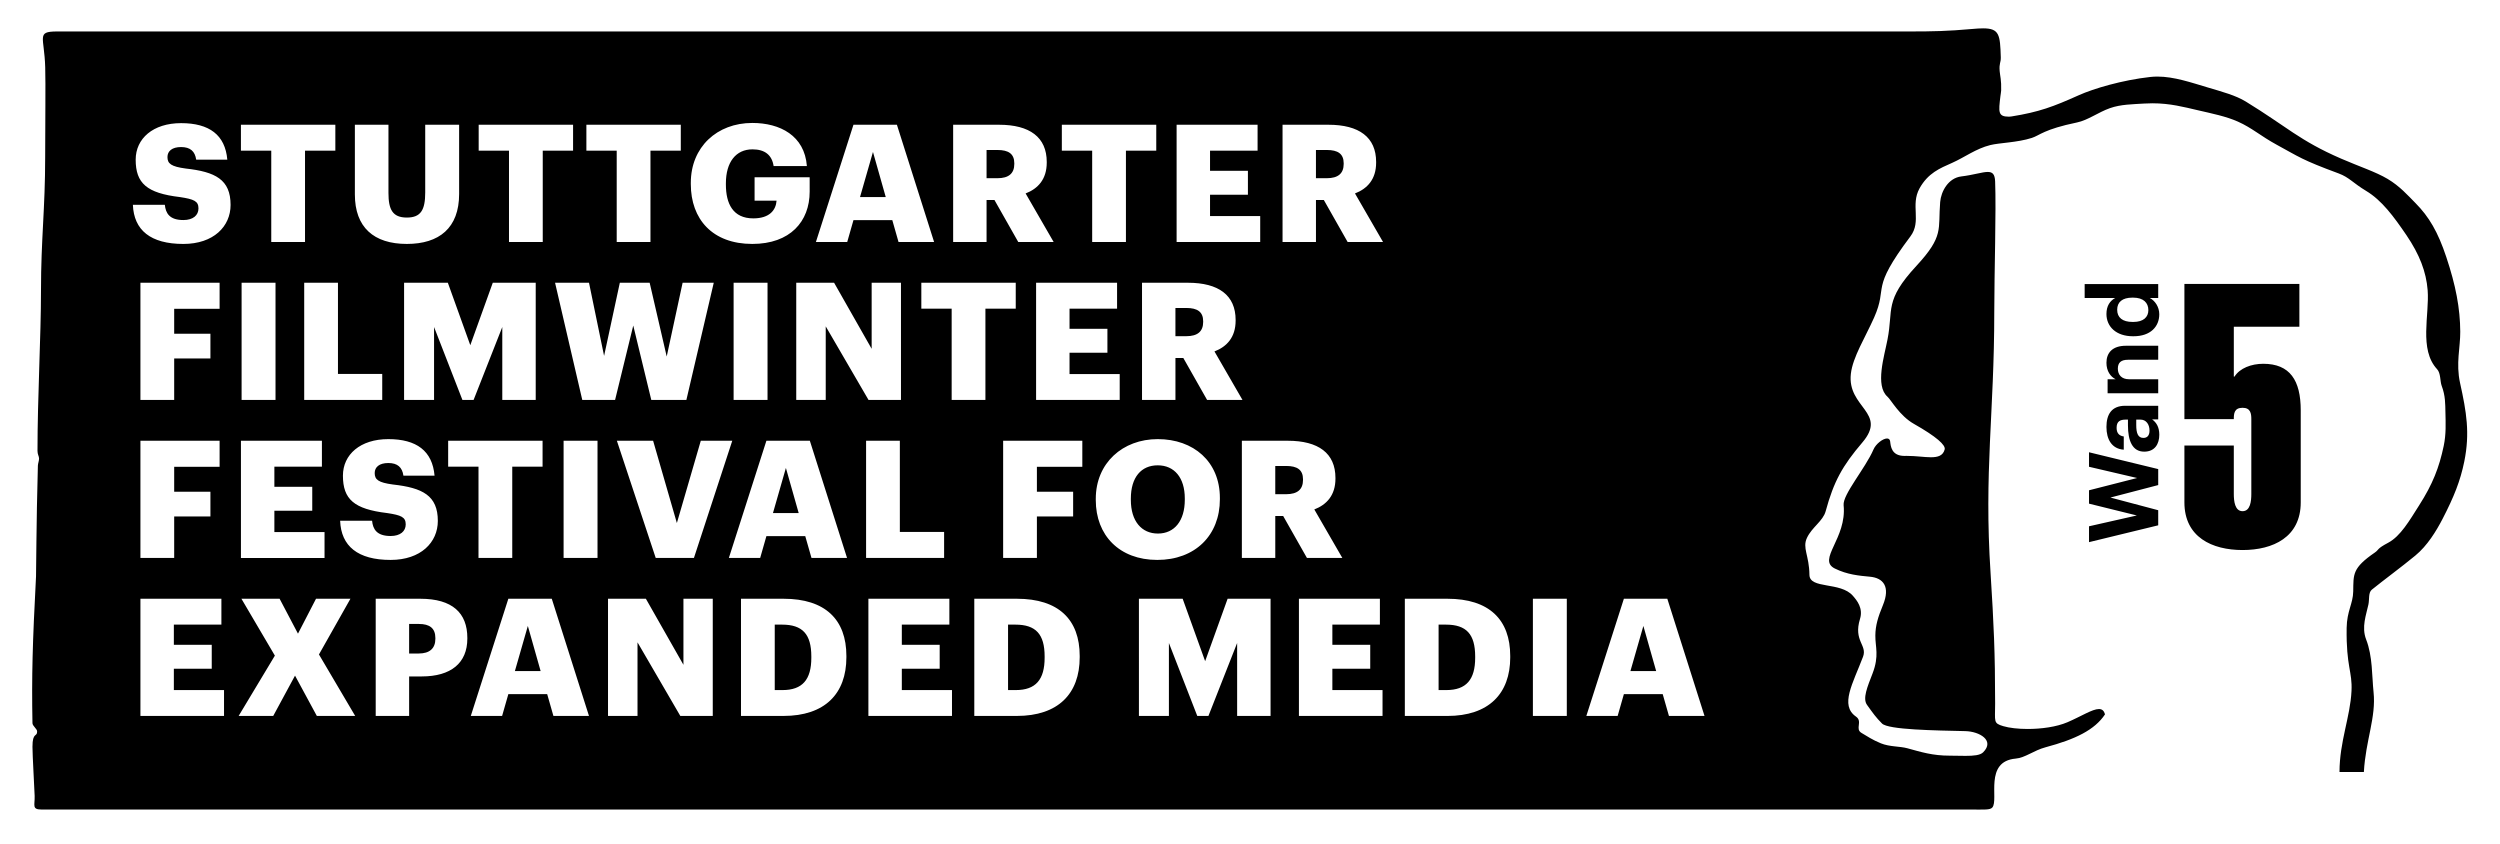 <?xml version="1.0" encoding="utf-8"?>
<!-- Generator: Adobe Illustrator 15.1.0, SVG Export Plug-In . SVG Version: 6.00 Build 0)  -->
<!DOCTYPE svg PUBLIC "-//W3C//DTD SVG 1.1//EN" "http://www.w3.org/Graphics/SVG/1.1/DTD/svg11.dtd">
<svg version="1.1" id="Layer_1" xmlns="http://www.w3.org/2000/svg" xmlns:xlink="http://www.w3.org/1999/xlink" x="0px" y="0px"
	 width="226.772px" height="76.536px" viewBox="0 0 226.772 76.536" enable-background="new 0 0 226.772 76.536"
	 xml:space="preserve">
<g>
	<path d="M208.574,25.753h-10.429v12.268h4.481c0-0.499,0.032-1.031,0.795-1.031c0.732,0,0.794,0.532,0.794,1.031v6.785
		c0,0.664-0.093,1.563-0.794,1.563c-0.696,0-0.795-0.899-0.795-1.563v-4.392h-4.481v5.156c0,3.158,2.512,4.323,5.276,4.323
		c2.764,0,5.276-1.165,5.276-4.323v-8.349c0-2.726-0.984-4.223-3.399-4.223c-1.083,0-2.131,0.399-2.608,1.164h-0.063v-4.522h5.947
		V25.753z M194.875,28.131c0,0.634-0.448,1.072-1.362,1.072h-0.069c-0.913,0-1.397-0.395-1.397-1.106
		c0-0.694,0.466-1.099,1.379-1.099h0.071C194.426,26.998,194.875,27.464,194.875,28.131 M195.006,27.033h0.763V25.77h-6.672v1.263
		h2.766c-0.466,0.255-0.79,0.711-0.79,1.45c0,1.15,0.886,2.018,2.396,2.018h0.071c1.528,0,2.326-0.877,2.326-1.992
		C195.866,27.833,195.471,27.27,195.006,27.033 M191.906,34.401h-0.728v1.273h4.591v-1.273h-2.651c-0.676,0-1.011-0.412-1.011-0.957
		c0-0.562,0.299-0.81,0.923-0.81h2.739v-1.271h-2.925c-1.228,0-1.771,0.64-1.771,1.544C191.073,33.672,191.45,34.173,191.906,34.401
		 M194.98,39.055c0,0.465-0.22,0.668-0.554,0.668c-0.493,0-0.65-0.431-0.65-1.169v-0.492h0.387
		C194.672,38.062,194.98,38.493,194.98,39.055 M195.217,38.044h0.552v-1.237h-2.993c-1.248,0-1.703,0.798-1.703,1.922
		c0,1.125,0.482,1.985,1.571,2.063v-1.201c-0.396-0.053-0.65-0.282-0.65-0.782c0-0.58,0.299-0.747,0.844-0.747h0.186v0.518
		c0,1.406,0.401,2.389,1.474,2.389c0.966,0,1.369-0.701,1.369-1.535C195.866,38.713,195.585,38.308,195.217,38.044 M189.492,49.178
		l6.277-1.527v-1.369l-4.336-1.15L195.769,44v-1.45l-6.277-1.526v1.316l4.364,1.019l-4.364,1.114v1.212l4.338,1.072l-4.338,0.982
		V49.178z M115.679,44.829h0.983c1.027,0,1.532-0.433,1.532-1.295v-0.06c0-0.863-0.535-1.206-1.518-1.206h-0.998V44.829z
		 M109.138,29.202v-0.059c0-0.863-0.536-1.206-1.519-1.206h-0.997v2.559h0.982C108.632,30.497,109.138,30.065,109.138,29.202
		 M102.578,45.228v0.12c0,1.934,0.981,3.05,2.455,3.05c1.502,0,2.439-1.161,2.439-3.065v-0.119c0-1.889-0.952-3.005-2.454-3.005
		C103.516,42.208,102.578,43.294,102.578,45.228 M92.108,56.659h-0.669v5.937h0.699c1.815,0,2.619-0.953,2.619-2.931v-0.119
		C94.757,57.522,93.954,56.659,92.108,56.659 M70.945,56.659h-0.669v5.937h0.7c1.815,0,2.618-0.953,2.618-2.931v-0.119
		C73.594,57.522,72.792,56.659,70.945,56.659 M71.288,42.447l-1.174,4.092h2.334L71.288,42.447z M47.88,56.779l-1.175,4.091h2.334
		L47.88,56.779z M38.004,56.599h-0.893v2.679h0.878c0.982,0,1.503-0.461,1.503-1.339v-0.06
		C39.493,56.972,38.957,56.599,38.004,56.599 M78.011,17.876h2.334l-1.159-4.092L78.011,17.876z M92.006,14.87v-0.059
		c0-0.863-0.536-1.205-1.519-1.205H89.49v2.56h0.983C91.5,16.166,92.006,15.733,92.006,14.87 M121.884,14.87v-0.059
		c0-0.863-0.537-1.205-1.519-1.205h-0.997v2.56h0.982C121.378,16.166,121.884,15.733,121.884,14.87 M133.811,59.665v-0.119
		c0-2.023-0.804-2.887-2.649-2.887h-0.669v5.937h0.699C133.007,62.595,133.811,61.642,133.811,59.665 M147.894,60.87h2.334
		l-1.16-4.091L147.894,60.87z M154.615,64.943h-3.227l-0.565-1.978h-3.523l-0.565,1.978h-2.84l3.405-10.631h3.94L154.615,64.943z
		 M142.123,64.943h-3.076V54.312h3.076V64.943z M136.992,59.62c0,3.317-1.962,5.323-5.71,5.323h-3.851V54.312h3.864
		c3.778,0,5.696,1.887,5.696,5.189V59.62z M122.909,17.547l2.543,4.402h-3.211l-2.158-3.807h-0.714v3.807h-3.031V11.316h4.163
		c2.78,0,4.326,1.13,4.326,3.375v0.061C124.827,16.27,124.024,17.116,122.909,17.547 M114.312,21.95h-7.583V11.316h7.345v2.349
		h-4.313v1.831h3.436v2.169h-3.436v1.936h4.551V21.95z M104.884,13.666h-2.752v8.284H99.07v-8.284h-2.752v-2.349h8.565V13.666z
		 M93.032,17.547l2.542,4.402h-3.211l-2.157-3.807H89.49v3.807h-3.031V11.316h4.164c2.781,0,4.326,1.13,4.326,3.375v0.061
		C94.948,16.27,94.146,17.116,93.032,17.547 M84.731,21.95h-3.227L80.94,19.97h-3.524l-0.565,1.979h-2.84l3.405-10.633h3.941
		L84.731,21.95z M73.444,17.384c0,2.708-1.769,4.743-5.205,4.743c-3.614,0-5.576-2.244-5.576-5.426v-0.12
		c0-3.243,2.378-5.428,5.576-5.428c2.515,0,4.744,1.146,4.953,3.911h-3.018c-0.149-0.997-0.789-1.517-1.919-1.517
		c-1.502,0-2.41,1.16-2.41,3.08v0.118c0,1.724,0.639,3.064,2.484,3.064c1.488,0,2.053-0.759,2.113-1.607h-1.994v-2.125h4.996V17.384
		z M61.919,25.648h2.825L62.26,36.28h-3.182l-1.636-6.75l-1.649,6.75h-2.975l-2.469-10.631h3.079l1.368,6.633l1.427-6.633h2.707
		l1.546,6.691L61.919,25.648z M61.754,13.666h-2.751v8.284h-3.062v-8.284H53.19v-2.349h8.564V13.666z M51.983,13.666h-2.751v8.284
		H46.17v-8.284h-2.75v-2.349h8.563V13.666z M42.66,31.314l2.039-5.666h3.895V36.28h-3.032v-6.616l-2.604,6.616h-1.012l-2.573-6.616
		v6.616h-2.719V25.648h3.969L42.66,31.314z M41.647,17.593c0,3.093-1.813,4.534-4.743,4.534c-3.005,0-4.714-1.515-4.714-4.488
		v-6.322h3.047v6.187c0,1.502,0.372,2.231,1.667,2.231c1.265,0,1.667-0.684,1.667-2.275v-6.143h3.076V17.593z M30.657,33.917h4.015
		v2.362h-7.078V25.648h3.062V33.917z M30.42,13.666h-2.752v8.284h-3.062v-8.284h-2.752v-2.349h8.565V13.666z M21.915,25.648h3.077
		V36.28h-3.077V25.648z M21.854,39.98H29.2v2.349h-4.312v1.83h3.436v2.17h-3.436v1.935h4.55v2.349h-7.583V39.98z M21.646,64.943
		l3.287-5.472l-3.034-5.159h3.464l1.666,3.166l1.636-3.166h3.122l-2.855,5.054l3.287,5.577H28.74l-1.979-3.658l-1.978,3.658H21.646z
		 M15.19,14.245c0,0.596,0.328,0.864,1.653,1.042c2.691,0.297,4.073,0.997,4.073,3.303c0,1.948-1.545,3.538-4.282,3.538
		c-2.975,0-4.491-1.248-4.58-3.552h2.898c0.076,0.758,0.417,1.384,1.682,1.384c0.878,0,1.369-0.431,1.369-1.057
		c0-0.655-0.401-0.833-1.682-1.027c-3.004-0.356-4.014-1.25-4.014-3.392c0-1.918,1.575-3.314,4.119-3.314
		c2.559,0,4,1.069,4.193,3.314h-2.824c-0.104-0.758-0.536-1.145-1.369-1.145C15.607,13.338,15.19,13.71,15.19,14.245 M12.738,25.648
		h7.182v2.364H15.8v2.262h3.287v2.243H15.8v3.763h-3.062V25.648z M12.738,39.98h7.182v2.362H15.8v2.263h3.287v2.244H15.8v3.763
		h-3.062V39.98z M12.738,54.312h7.345v2.347H15.77v1.832h3.437v2.169H15.77v1.936h4.551v2.348h-7.583V54.312z M33.988,42.909
		c0,0.595,0.327,0.863,1.652,1.04c2.691,0.299,4.075,0.998,4.075,3.303c0,1.948-1.546,3.538-4.282,3.538
		c-2.975,0-4.491-1.247-4.58-3.553h2.898c0.074,0.76,0.417,1.383,1.682,1.383c0.878,0,1.369-0.431,1.369-1.055
		c0-0.655-0.402-0.834-1.682-1.026c-3.004-0.357-4.014-1.25-4.014-3.392c0-1.918,1.575-3.315,4.118-3.315
		c2.558,0,4,1.069,4.193,3.315h-2.824C36.488,42.387,36.057,42,35.224,42C34.405,42,33.988,42.373,33.988,42.909 M34.08,54.312
		h4.044c2.916,0,4.268,1.292,4.268,3.554v0.059c0,2.23-1.501,3.434-4.134,3.434h-1.146v3.585H34.08V54.312z M46.466,42.329v8.283
		h-3.062v-8.283h-2.752V39.98h8.564v2.349H46.466z M51.123,39.98H54.2v10.632h-3.077V39.98z M42.705,64.943l3.406-10.631h3.94
		l3.375,10.631H50.2l-0.565-1.978h-3.524l-0.566,1.978H42.705z M55.153,54.312h3.434l3.407,5.992v-5.992h2.66v10.631h-2.942
		l-3.884-6.677v6.677h-2.676V54.312z M62.945,50.612H59.48L55.956,39.98h3.287l2.155,7.464l2.17-7.464h2.855L62.945,50.612z
		 M66.545,25.648h3.077V36.28h-3.077V25.648z M66.114,50.612l3.405-10.632h3.941l3.375,10.632h-3.226l-0.565-1.979h-3.525
		l-0.565,1.979H66.114z M67.215,54.312h3.865c3.777,0,5.695,1.887,5.695,5.189v0.118c0,3.317-1.962,5.323-5.71,5.323h-3.85V54.312z
		 M79.067,31.64v-5.992h2.659V36.28h-2.942l-3.883-6.676v6.676h-2.675V25.648h3.434L79.067,31.64z M78.562,39.98h3.062v8.27h4.015
		v2.362h-7.077V39.98z M78.771,54.312h7.345v2.347h-4.313v1.832h3.435v2.169h-3.435v1.936h4.551v2.348h-7.583V54.312z
		 M88.377,54.312h3.866c3.779,0,5.695,1.887,5.695,5.189v0.118c0,3.317-1.961,5.323-5.71,5.323h-3.851V54.312z M89.386,27.997v8.283
		h-3.062v-8.283h-2.751v-2.348h8.564v2.348H89.386z M98.176,42.342h-4.12v2.263h3.287v2.244h-3.287v3.763h-3.062V39.98h7.182V42.342
		z M97.016,31.997v1.936h4.551v2.347h-7.584V25.648h7.345v2.348h-4.312v1.831h3.436v2.17H97.016z M99.397,45.244
		c0-3.243,2.438-5.412,5.621-5.412c3.242,0,5.636,2.035,5.636,5.338v0.119c0,3.272-2.245,5.501-5.68,5.501
		c-3.436,0-5.577-2.229-5.577-5.426V45.244z M103.309,54.312h3.969l2.039,5.664l2.038-5.664h3.896v10.631h-3.032v-6.617
		l-2.604,6.617h-1.012l-2.573-6.617v6.617h-2.72V54.312z M110.163,31.878l2.542,4.401h-3.21l-2.158-3.807h-0.714v3.807h-3.032
		V25.648h4.163c2.782,0,4.328,1.13,4.328,3.375v0.059C112.081,30.602,111.278,31.448,110.163,31.878 M115.679,46.804v3.808h-3.031
		V39.98h4.163c2.781,0,4.326,1.129,4.326,3.375v0.06c0,1.518-0.802,2.365-1.917,2.796l2.542,4.401h-3.21l-2.158-3.808H115.679z
		 M117.823,54.312h7.346v2.347h-4.312v1.832h3.435v2.169h-3.435v1.936h4.551v2.348h-7.584V54.312z M223.167,30.091
		c-0.013-2.147-0.406-4.19-1.267-6.776c-0.752-2.268-1.573-3.661-2.784-4.882c-0.708-0.716-1.44-1.552-2.542-2.206
		c-1.09-0.647-2.542-1.111-4.231-1.845c-3.762-1.634-4.938-2.909-8.627-5.168c-0.93-0.57-2.151-0.89-3.421-1.271
		c-1.539-0.456-3.085-0.997-4.597-0.997c-0.218,0-0.436,0.012-0.652,0.036c-2.546,0.284-5.121,1.046-6.491,1.66
		c-2.29,1.027-3.579,1.519-6.103,1.922c-0.08,0.014-0.154,0.02-0.223,0.02c-1.014,0-0.94-0.435-0.775-1.85
		c0.014-0.13,0.065-0.401,0.069-0.529c0.03-0.924-0.1-1.327-0.135-1.748c-0.063-0.749,0.114-0.74,0.101-1.266
		c-0.06-2.043-0.13-2.619-1.605-2.619c-0.276,0-0.604,0.021-0.987,0.056c-2.232,0.199-3.578,0.226-5.678,0.226h-9.402h-7.444H6.201
		H5.137C3.278,2.868,4.023,3.332,4.101,6.097c0.046,1.621-0.004,4.923-0.004,8.165c0,4.695-0.379,7.413-0.379,12.107
		c0,4.163-0.317,9.649-0.317,14.531c0,0.314,0.132,0.474,0.141,0.667c0.011,0.217-0.099,0.456-0.106,0.67
		c-0.151,5.382-0.146,9.594-0.168,10.042c-0.316,6.041-0.403,9.038-0.323,13.318c0.005,0.254,0.417,0.519,0.422,0.738
		c0.014,0.552-0.422,0.033-0.422,1.406c0,0.771,0.17,3.607,0.198,4.45c0.028,0.858-0.277,1.241,0.634,1.241c0.214,0,2.425,0,2.425,0
		h150.172h7.459h14.893c1.279,0,1.793,0.053,1.998-0.188c0.6-0.703-0.775-4.182,2.121-4.433c0.841-0.066,1.638-0.741,2.699-1.025
		c2.735-0.732,4.459-1.578,5.396-2.981c-0.087-0.352-0.275-0.489-0.548-0.489c-0.597,0-1.602,0.658-2.859,1.199
		c-0.994,0.424-2.369,0.609-3.606,0.609c-0.865,0-1.663-0.091-2.216-0.256c-0.916-0.274-0.735-0.394-0.735-2.043
		c0-4.611-0.123-7.229-0.414-11.841c-0.603-9.225,0.336-14.46,0.336-23.684c0-3.47,0.182-9.194,0.078-11.842
		c-0.025-0.66-0.239-0.861-0.667-0.861c-0.499,0-1.287,0.271-2.405,0.407c-1.171,0.144-1.833,1.346-1.914,2.325
		c-0.204,2.501,0.364,3.064-2.158,5.792c-2.93,3.165-2.078,3.931-2.619,6.673c-0.29,1.515-1.144,4.188,0,5.193
		c0.323,0.284,1.093,1.724,2.392,2.46c2.067,1.173,2.896,1.931,2.794,2.321c-0.15,0.569-0.612,0.709-1.25,0.709
		c-0.302,0-0.644-0.032-1.011-0.063s-0.76-0.061-1.164-0.061c-0.055,0-0.111,0-0.166,0.001c-0.018,0.001-0.036,0.001-0.055,0.001
		c-1.19,0-1.247-0.885-1.3-1.316c-0.024-0.186-0.133-0.265-0.283-0.265c-0.376,0-1.011,0.491-1.227,0.994
		c-0.729,1.7-2.81,4.097-2.711,5.058c0.308,3.018-2.427,4.934-0.798,5.743c1.121,0.557,2.224,0.655,3.173,0.742
		c1.221,0.107,1.884,0.898,1.189,2.584c-0.443,1.076-0.678,1.833-0.686,2.752c-0.012,1.036,0.366,1.832-0.252,3.438
		c-0.471,1.219-0.918,2.268-0.508,2.847c0.563,0.785,0.8,1.128,1.365,1.697c0.567,0.57,4.815,0.626,7.559,0.69
		c1.273,0.029,2.696,0.839,1.616,1.92c-0.275,0.273-0.863,0.324-1.599,0.324c-0.434,0-0.919-0.018-1.421-0.018
		c-1.58,0-2.599-0.327-3.855-0.671c-0.688-0.189-1.601-0.123-2.401-0.447c-0.754-0.304-1.257-0.65-1.763-0.947
		c-0.614-0.364,0.141-1.034-0.501-1.481c-1.479-1.028-0.281-2.991,0.642-5.424c0.406-1.073-0.891-1.42-0.273-3.436
		c0.301-0.979-0.282-1.677-0.649-2.097c-1.124-1.297-3.927-0.584-3.939-1.902c-0.02-1.766-0.66-2.428-0.224-3.352
		c0.458-0.976,1.453-1.519,1.696-2.414c0.734-2.702,1.52-4.118,3.324-6.232c2.328-2.729-1.388-3.149-1.038-6.232
		c0.171-1.516,1.301-3.287,2.108-5.103c1.303-2.938-0.427-2.416,3.292-7.361c1.04-1.383-0.021-2.826,0.832-4.365
		c0.77-1.376,1.818-1.807,2.959-2.31c1.116-0.495,2.151-1.286,3.453-1.611c0.832-0.209,2.458-0.226,3.767-0.648
		c0.727-0.234,1.089-0.78,4.102-1.403c0.989-0.204,1.938-0.929,2.987-1.298c0.993-0.352,2.082-0.35,3.092-0.417
		c0.26-0.017,0.509-0.024,0.751-0.024c1.617,0,2.877,0.339,4.1,0.623c1.335,0.309,2.587,0.559,3.665,1.039
		c1.288,0.574,2.052,1.299,3.531,2.104c2.032,1.103,2.231,1.349,5.607,2.596c0.949,0.349,1.323,0.883,2.492,1.584
		c1.424,0.854,2.507,2.324,3.664,4.025c1.179,1.744,1.786,3.299,1.919,4.984c0.175,2.229-0.808,5.375,0.859,7.169
		c0.335,0.359,0.259,1.092,0.413,1.504c0.348,0.915,0.32,1.672,0.339,2.363c0.024,1.071,0.07,2.005-0.155,3.09
		c-0.416,1.974-1,3.466-2.235,5.399c-0.876,1.378-1.678,2.783-2.799,3.381c-1.071,0.568-0.826,0.623-1.198,0.879
		c-2.077,1.427-1.948,1.973-1.976,3.532c-0.02,1.132-0.572,1.769-0.597,3.323c-0.05,3.531,0.53,3.942,0.441,5.713
		c-0.112,2.354-1.084,4.583-1.089,7.35h2.211c0.158-2.872,1.123-4.97,0.878-7.245c-0.154-1.455-0.077-3.246-0.672-4.775
		c-0.438-1.128,0.007-2.236,0.205-3.172c0.103-0.476-0.02-1.083,0.312-1.349c1.062-0.859,2.654-2.027,3.944-3.091
		c1.094-0.9,1.9-2.228,2.469-3.324c1.032-1.998,1.612-3.437,1.974-5.22c0.519-2.57,0.198-4.478-0.385-7.111
		C222.757,32.96,223.178,31.517,223.167,30.091"/>
</g>
</svg>
